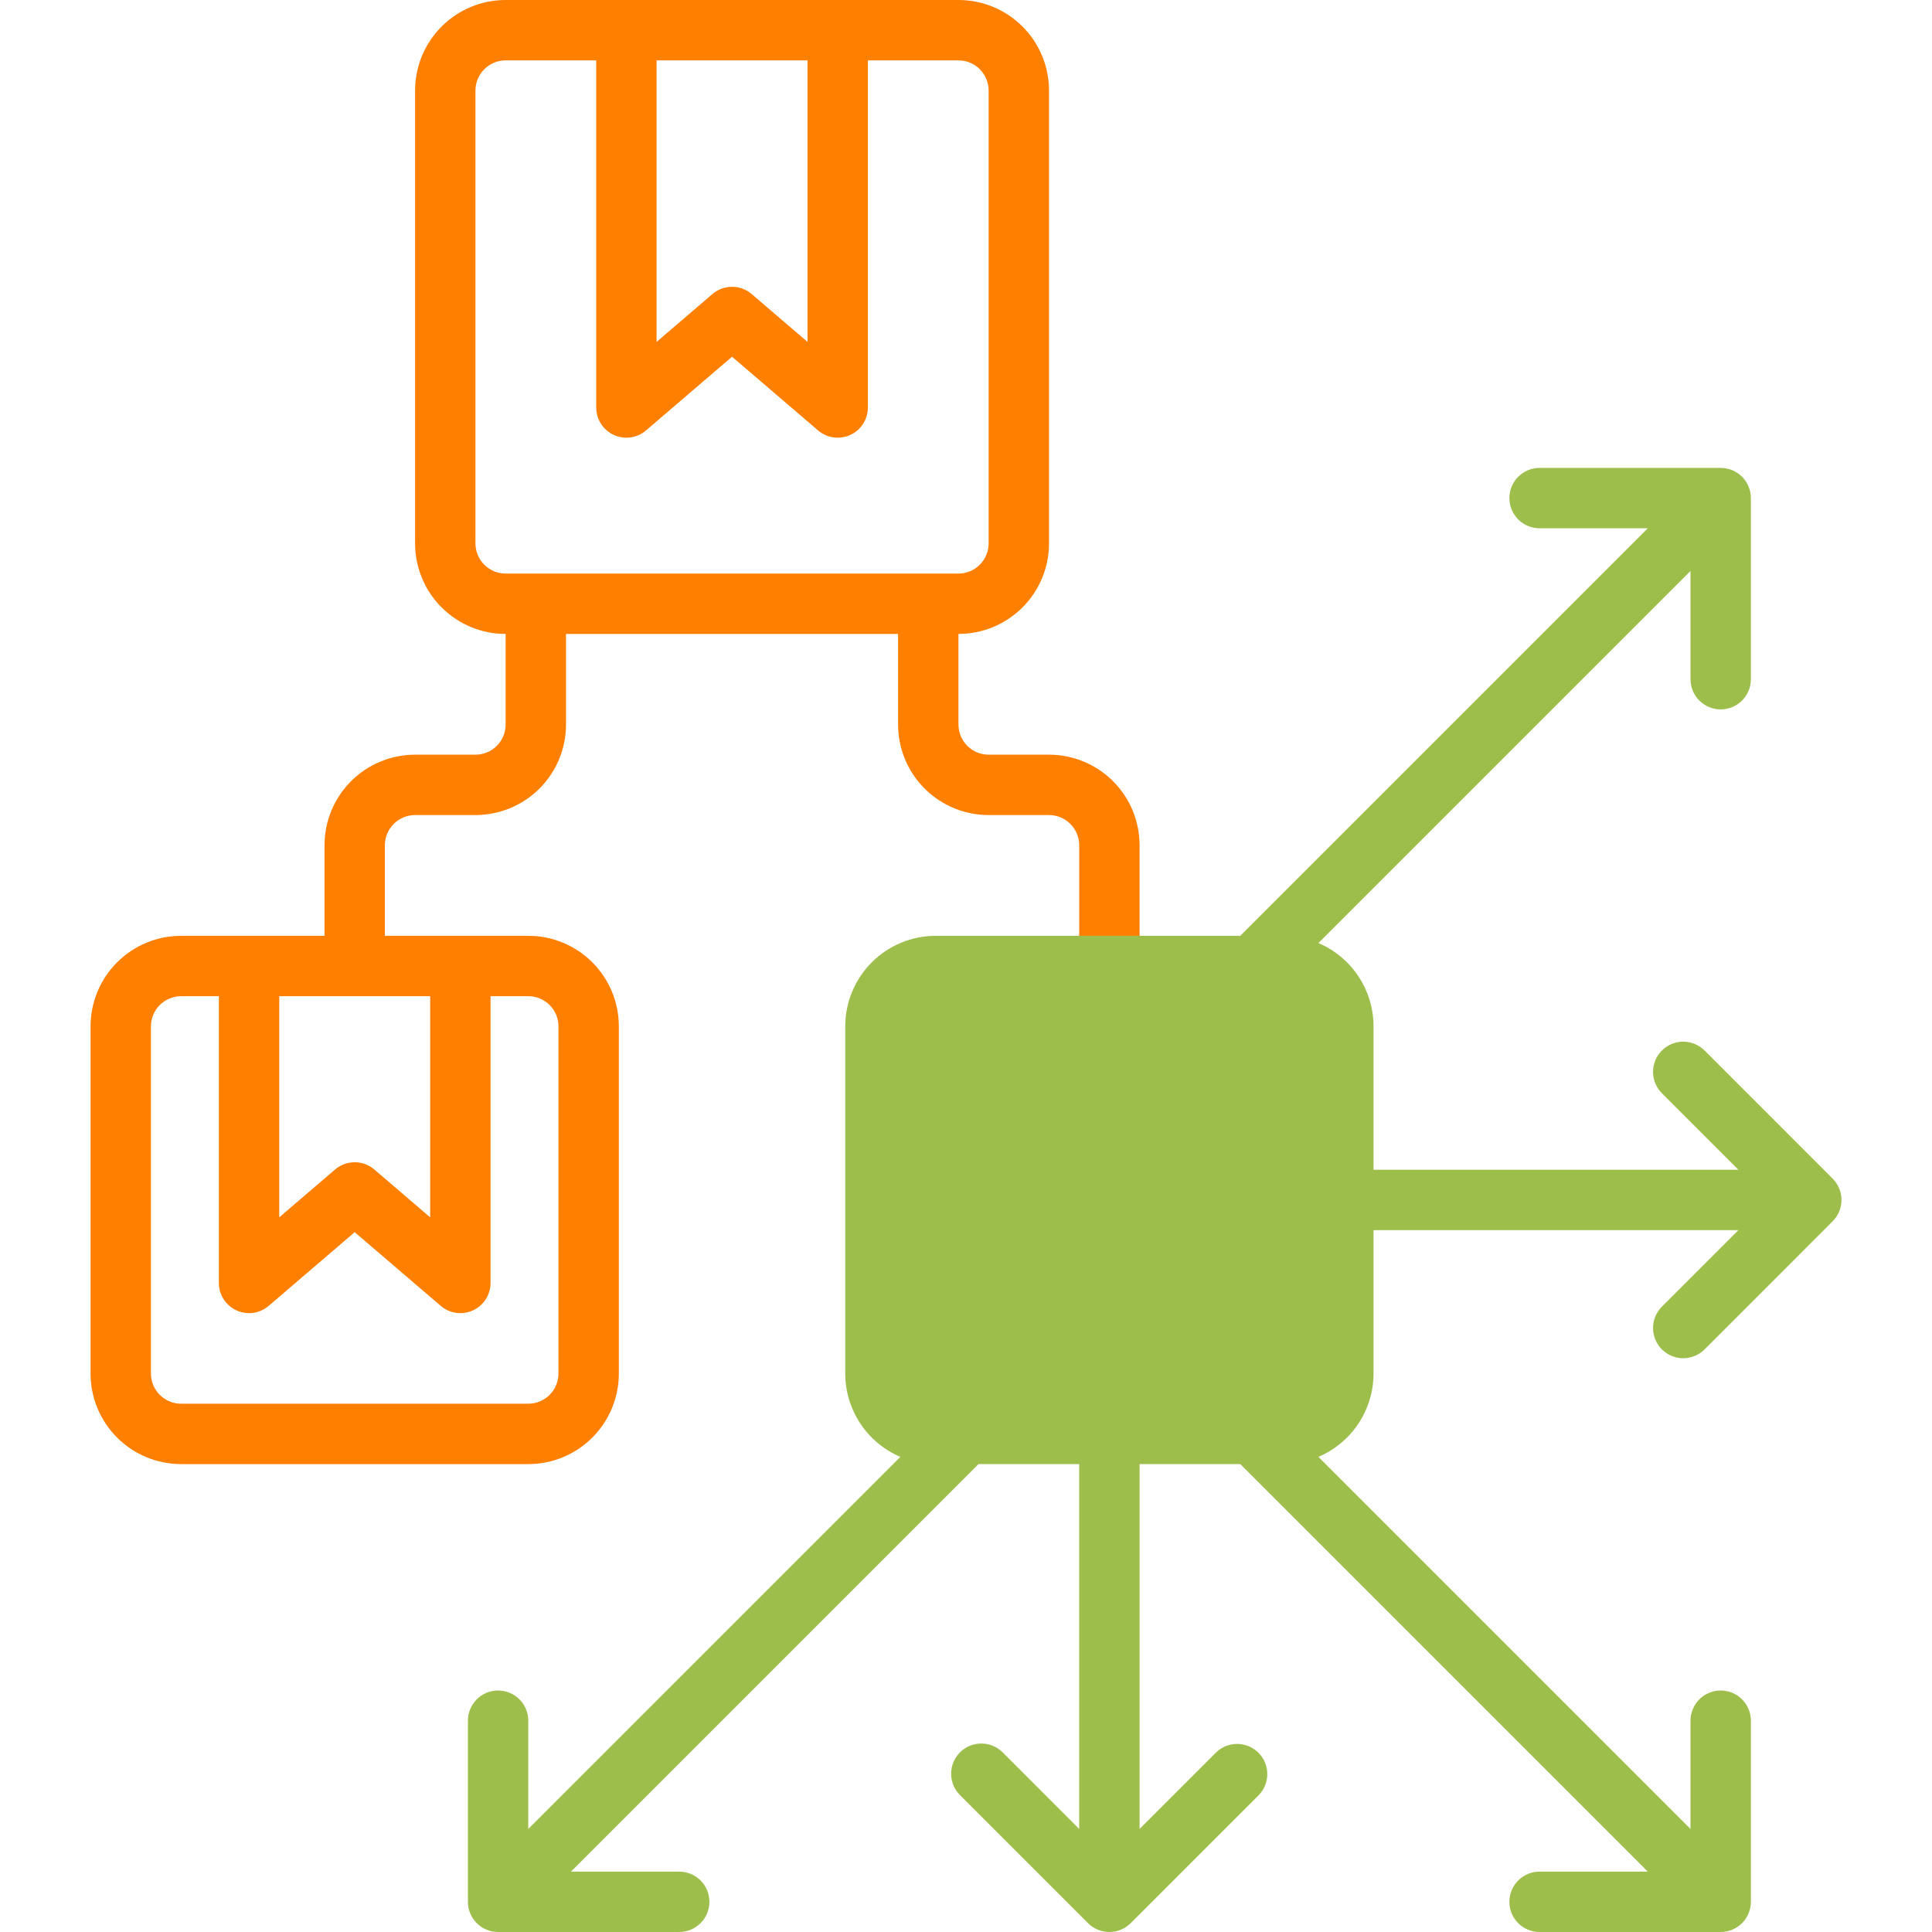 <?xml version="1.0" encoding="UTF-8"?> <svg xmlns="http://www.w3.org/2000/svg" width="512" height="512" viewBox="0 0 512 512" fill="none"> <path d="M278 200H262C259.878 200 257.843 199.157 256.343 197.657C254.843 196.157 254 194.122 254 192V168C260.365 168 266.47 165.471 270.971 160.971C275.471 156.47 278 150.365 278 144V24C278 17.635 275.471 11.53 270.971 7.029C266.47 2.529 260.365 0 254 0L134 0C127.635 0 121.53 2.529 117.029 7.029C112.529 11.53 110 17.635 110 24V144C110 150.365 112.529 156.47 117.029 160.971C121.53 165.471 127.635 168 134 168V192C134 194.122 133.157 196.157 131.657 197.657C130.157 199.157 128.122 200 126 200H110C103.635 200 97.53 202.529 93.029 207.029C88.529 211.53 86 217.635 86 224V248H48C41.635 248 35.53 250.529 31.029 255.029C26.529 259.53 24 265.635 24 272V364C24 370.365 26.529 376.47 31.029 380.971C35.53 385.471 41.635 388 48 388H140C146.365 388 152.47 385.471 156.971 380.971C161.471 376.47 164 370.365 164 364V272C164 265.635 161.471 259.53 156.971 255.029C152.47 250.529 146.365 248 140 248H102V224C102 221.878 102.843 219.843 104.343 218.343C105.843 216.843 107.878 216 110 216H126C132.365 216 138.47 213.471 142.971 208.971C147.471 204.47 150 198.365 150 192V168H238V192C238 198.365 240.529 204.47 245.029 208.971C249.53 213.471 255.635 216 262 216H278C280.122 216 282.157 216.843 283.657 218.343C285.157 219.843 286 221.878 286 224V256C286 258.122 286.843 260.157 288.343 261.657C289.843 263.157 291.878 264 294 264C296.122 264 298.157 263.157 299.657 261.657C301.157 260.157 302 258.122 302 256V224C302 217.635 299.471 211.53 294.971 207.029C290.47 202.529 284.365 200 278 200ZM130 340V264H140C142.122 264 144.157 264.843 145.657 266.343C147.157 267.843 148 269.878 148 272V364C148 366.122 147.157 368.157 145.657 369.657C144.157 371.157 142.122 372 140 372H48C45.878 372 43.843 371.157 42.343 369.657C40.843 368.157 40 366.122 40 364V272C40 269.878 40.843 267.843 42.343 266.343C43.843 264.843 45.878 264 48 264H58V340C58.001 341.529 58.441 343.025 59.266 344.312C60.091 345.598 61.268 346.622 62.657 347.26C64.046 347.899 65.588 348.127 67.102 347.916C68.616 347.706 70.038 347.066 71.2 346.072L94 326.536L116.8 346.072C117.962 347.066 119.384 347.706 120.898 347.916C122.412 348.127 123.954 347.899 125.343 347.26C126.732 346.622 127.909 345.598 128.734 344.312C129.559 343.025 129.999 341.529 130 340ZM114 264V322.608L99.2 309.928C97.751 308.689 95.907 308.007 94 308.007C92.093 308.007 90.249 308.689 88.8 309.928L74 322.608V264H114ZM174 16H214V90.608L199.2 77.928C197.751 76.689 195.907 76.007 194 76.007C192.093 76.007 190.249 76.689 188.8 77.928L174 90.608V16ZM134 152C131.878 152 129.843 151.157 128.343 149.657C126.843 148.157 126 146.122 126 144V24C126 21.878 126.843 19.843 128.343 18.343C129.843 16.843 131.878 16 134 16H158V108C158.001 109.529 158.441 111.025 159.266 112.312C160.091 113.598 161.268 114.622 162.657 115.26C164.046 115.899 165.588 116.127 167.102 115.916C168.616 115.706 170.038 115.066 171.2 114.072L194 94.536L216.8 114.072C217.962 115.066 219.384 115.706 220.898 115.916C222.412 116.127 223.954 115.899 225.343 115.26C226.732 114.622 227.909 113.598 228.734 112.312C229.559 111.025 229.999 109.529 230 108V16H254C256.122 16 258.157 16.843 259.657 18.343C261.157 19.843 262 21.878 262 24V144C262 146.122 261.157 148.157 259.657 149.657C258.157 151.157 256.122 152 254 152H134Z" fill="#FF7F00"></path> <path d="M485.664 312.336L451.736 278.4C450.236 276.899 448.201 276.055 446.079 276.054C443.957 276.054 441.921 276.896 440.42 278.396C438.919 279.896 438.075 281.931 438.074 284.053C438.074 286.175 438.916 288.211 440.416 289.712L460.704 310H364V272C363.999 267.293 362.613 262.69 360.016 258.764C357.419 254.838 353.724 251.762 349.392 249.92L448 151.312V180C448 182.122 448.843 184.157 450.343 185.657C451.843 187.157 453.878 188 456 188C458.122 188 460.157 187.157 461.657 185.657C463.157 184.157 464 182.122 464 180V132C464 129.878 463.157 127.843 461.657 126.343C460.157 124.843 458.122 124 456 124H408C405.878 124 403.843 124.843 402.343 126.343C400.843 127.843 400 129.878 400 132C400 134.122 400.843 136.157 402.343 137.657C403.843 139.157 405.878 140 408 140H436.688L328.688 248H248C241.635 248 235.53 250.529 231.029 255.029C226.529 259.53 224 265.635 224 272V364C224.001 368.707 225.387 373.31 227.984 377.236C230.581 381.162 234.276 384.238 238.608 386.08L140 484.688V456C140 453.878 139.157 451.843 137.657 450.343C136.157 448.843 134.122 448 132 448C129.878 448 127.843 448.843 126.343 450.343C124.843 451.843 124 453.878 124 456V504C124 506.122 124.843 508.157 126.343 509.657C127.843 511.157 129.878 512 132 512H180C182.122 512 184.157 511.157 185.657 509.657C187.157 508.157 188 506.122 188 504C188 501.878 187.157 499.843 185.657 498.343C184.157 496.843 182.122 496 180 496H151.312L259.312 388H286V484.688L265.72 464.4C264.22 462.899 262.185 462.055 260.063 462.054C257.941 462.054 255.905 462.896 254.404 464.396C252.903 465.896 252.059 467.931 252.058 470.053C252.058 472.175 252.9 474.211 254.4 475.712L288.328 509.648C289.071 510.393 289.954 510.984 290.926 511.387C291.898 511.791 292.94 511.998 293.992 511.998C295.044 511.998 296.086 511.791 297.058 511.387C298.03 510.984 298.913 510.393 299.656 509.648L333.6 475.712C335.057 474.203 335.864 472.182 335.845 470.085C335.827 467.987 334.986 465.981 333.503 464.497C332.019 463.014 330.013 462.173 327.915 462.155C325.818 462.136 323.797 462.943 322.288 464.4L302 484.688V388H328.688L436.688 496H408C405.878 496 403.843 496.843 402.343 498.343C400.843 499.843 400 501.878 400 504C400 506.122 400.843 508.157 402.343 509.657C403.843 511.157 405.878 512 408 512H456C458.122 512 460.157 511.157 461.657 509.657C463.157 508.157 464 506.122 464 504V456C464 453.878 463.157 451.843 461.657 450.343C460.157 448.843 458.122 448 456 448C453.878 448 451.843 448.843 450.343 450.343C448.843 451.843 448 453.878 448 456V484.688L349.392 386.08C353.724 384.238 357.419 381.162 360.016 377.236C362.613 373.31 363.999 368.707 364 364V326H460.704L440.416 346.288C438.916 347.789 438.074 349.825 438.074 351.947C438.075 354.069 438.919 356.104 440.42 357.604C441.921 359.104 443.957 359.946 446.079 359.946C448.201 359.945 450.236 359.101 451.736 357.6L485.664 323.664C486.409 322.921 487 322.038 487.403 321.066C487.807 320.094 488.014 319.052 488.014 318C488.014 316.948 487.807 315.906 487.403 314.934C487 313.962 486.409 313.079 485.664 312.336Z" fill="#9EBE4C"></path> </svg> 